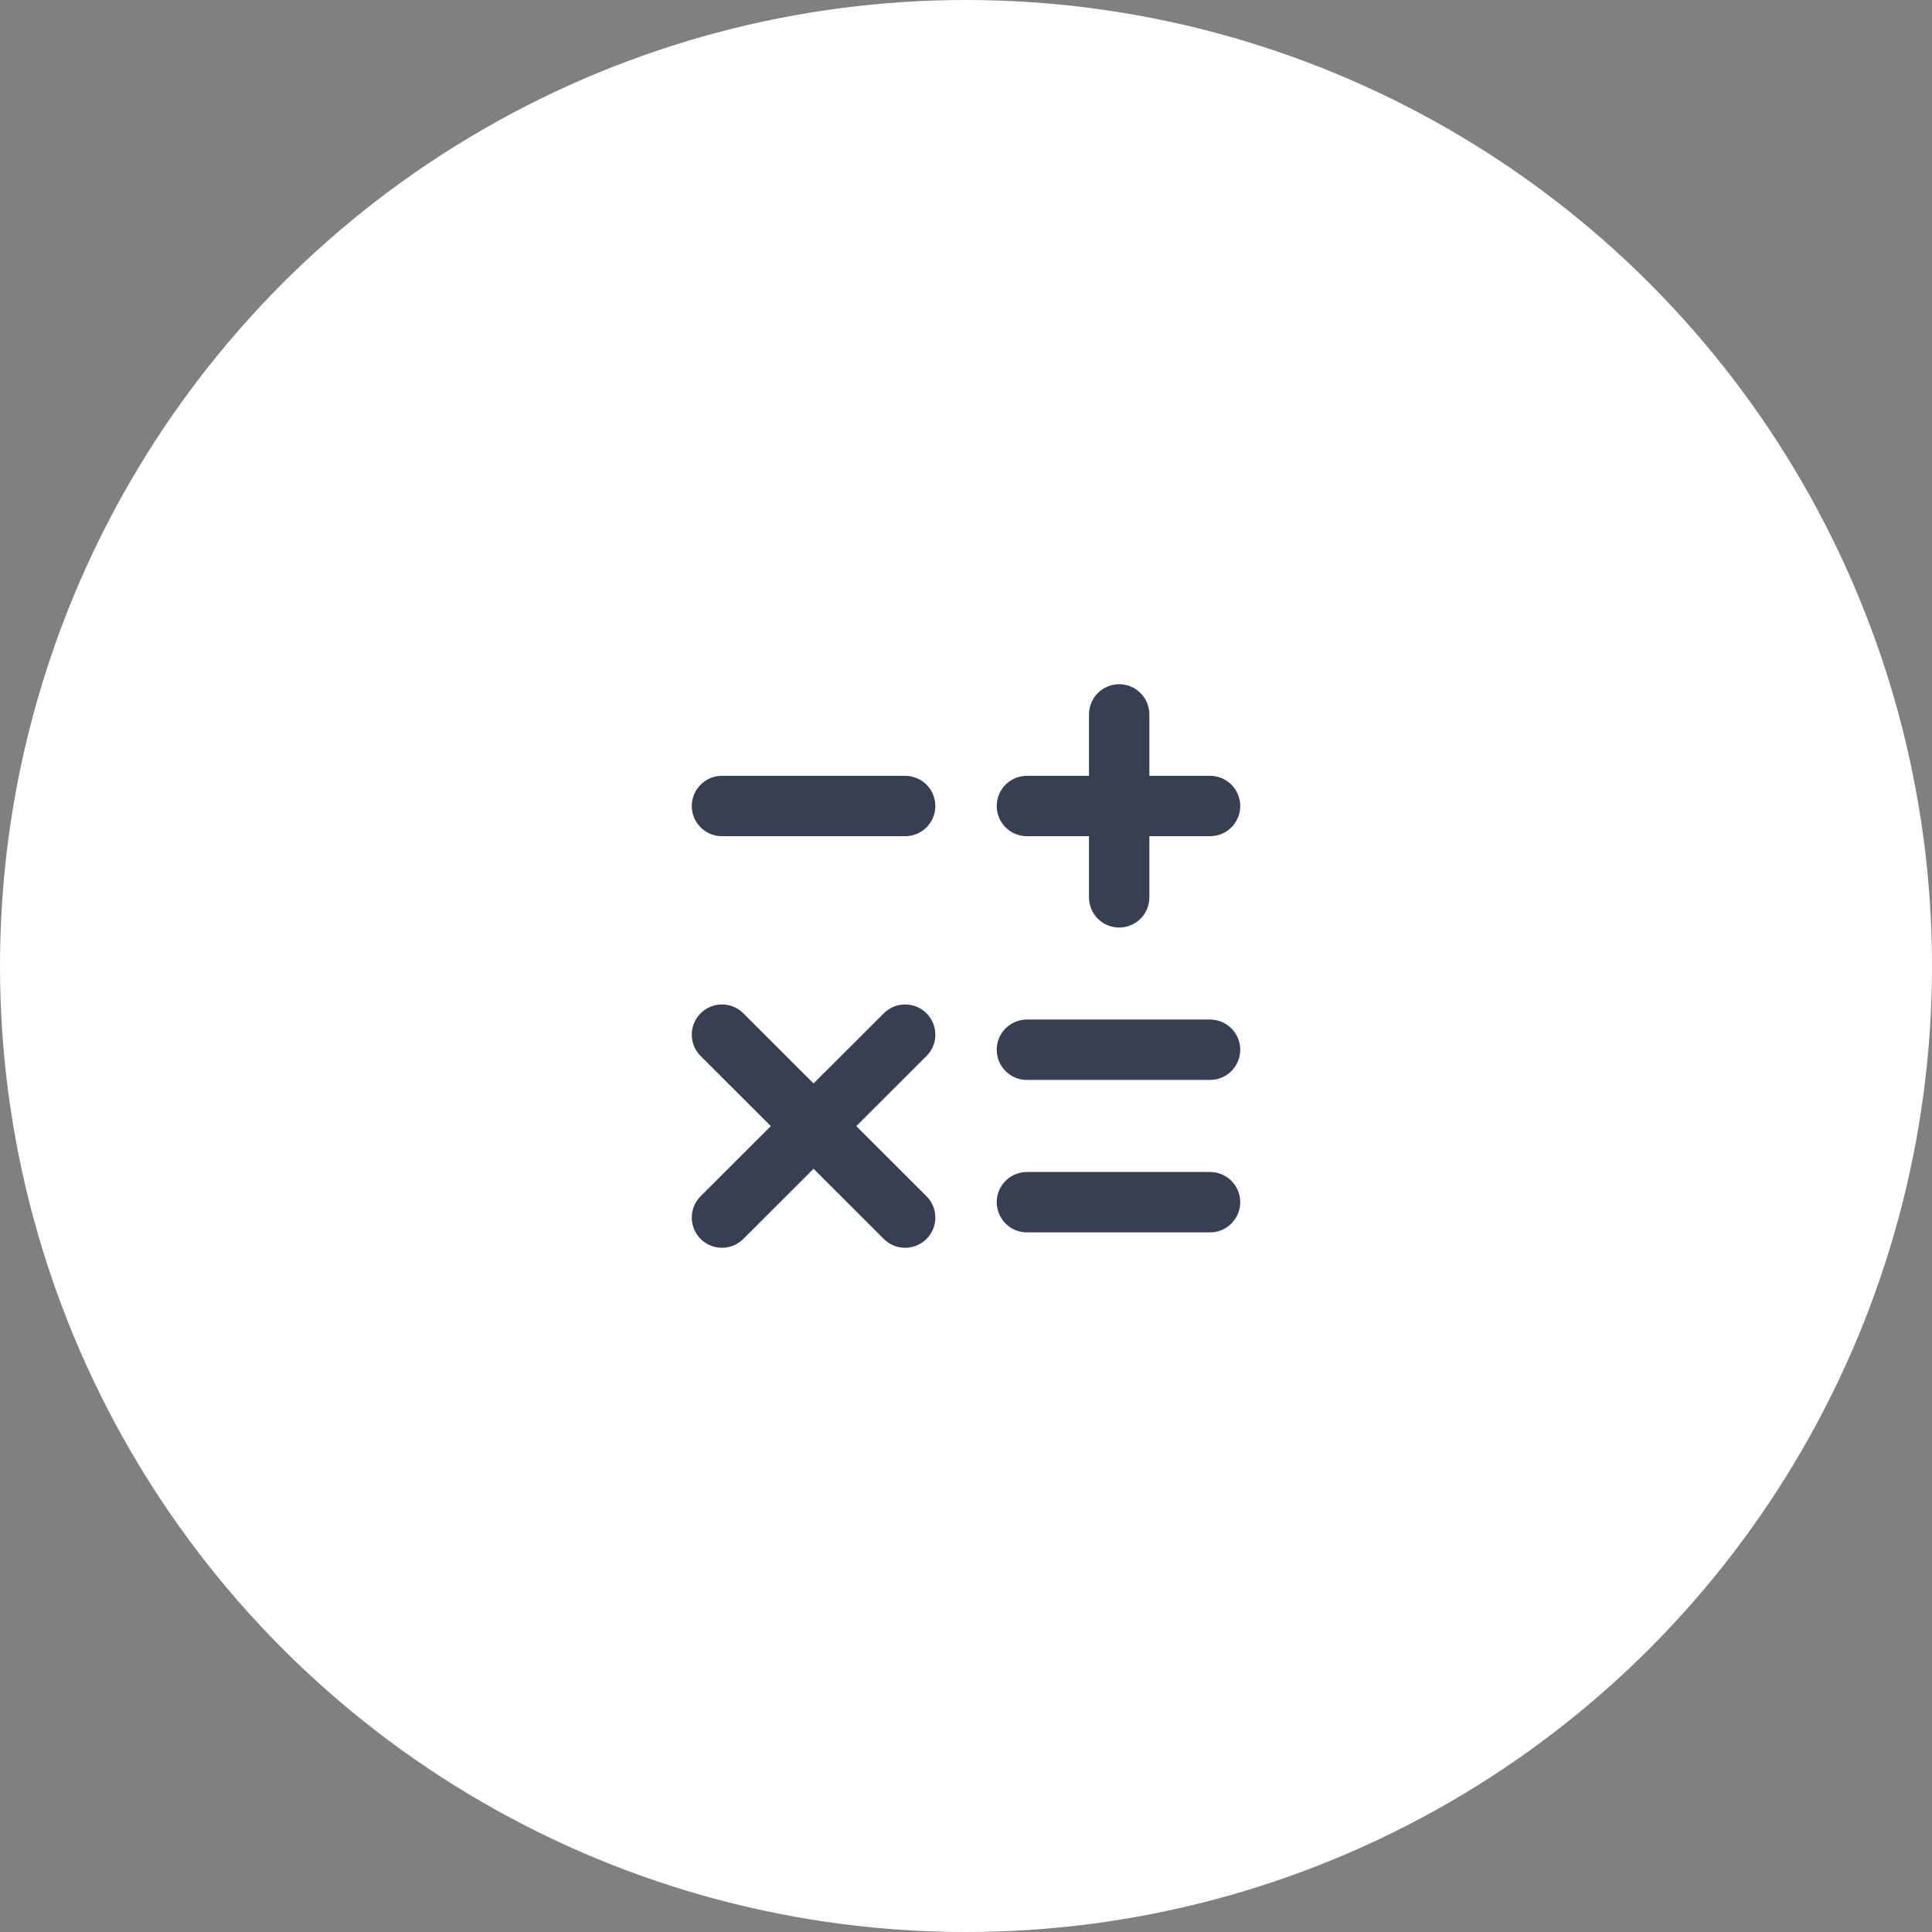 <?xml version="1.0" encoding="UTF-8"?> <svg xmlns="http://www.w3.org/2000/svg" width="32" height="32" viewBox="0 0 32 32" fill="none"><rect x="0" y="0" width="32" height="32" fill="#808080" stroke="none"/><circle cx="16" cy="16" r="16" fill="white"></circle><path d="M17.009 13.35H20.042" stroke="#383F52" stroke-linecap="round" stroke-linejoin="round"></path><path d="M11.958 13.35H14.992" stroke="#383F52" stroke-linecap="round" stroke-linejoin="round"></path><path d="M17.009 17.387H20.042" stroke="#383F52" stroke-linecap="round" stroke-linejoin="round"></path><path d="M17.009 19.912H20.042" stroke="#383F52" stroke-linecap="round" stroke-linejoin="round"></path><path d="M18.537 14.863V11.833" stroke="#383F52" stroke-linecap="round" stroke-linejoin="round"></path><path d="M11.958 20.167L14.992 17.137" stroke="#383F52" stroke-linecap="round" stroke-linejoin="round"></path><path d="M14.992 20.167L11.958 17.137" stroke="#383F52" stroke-linecap="round" stroke-linejoin="round"></path></svg> 